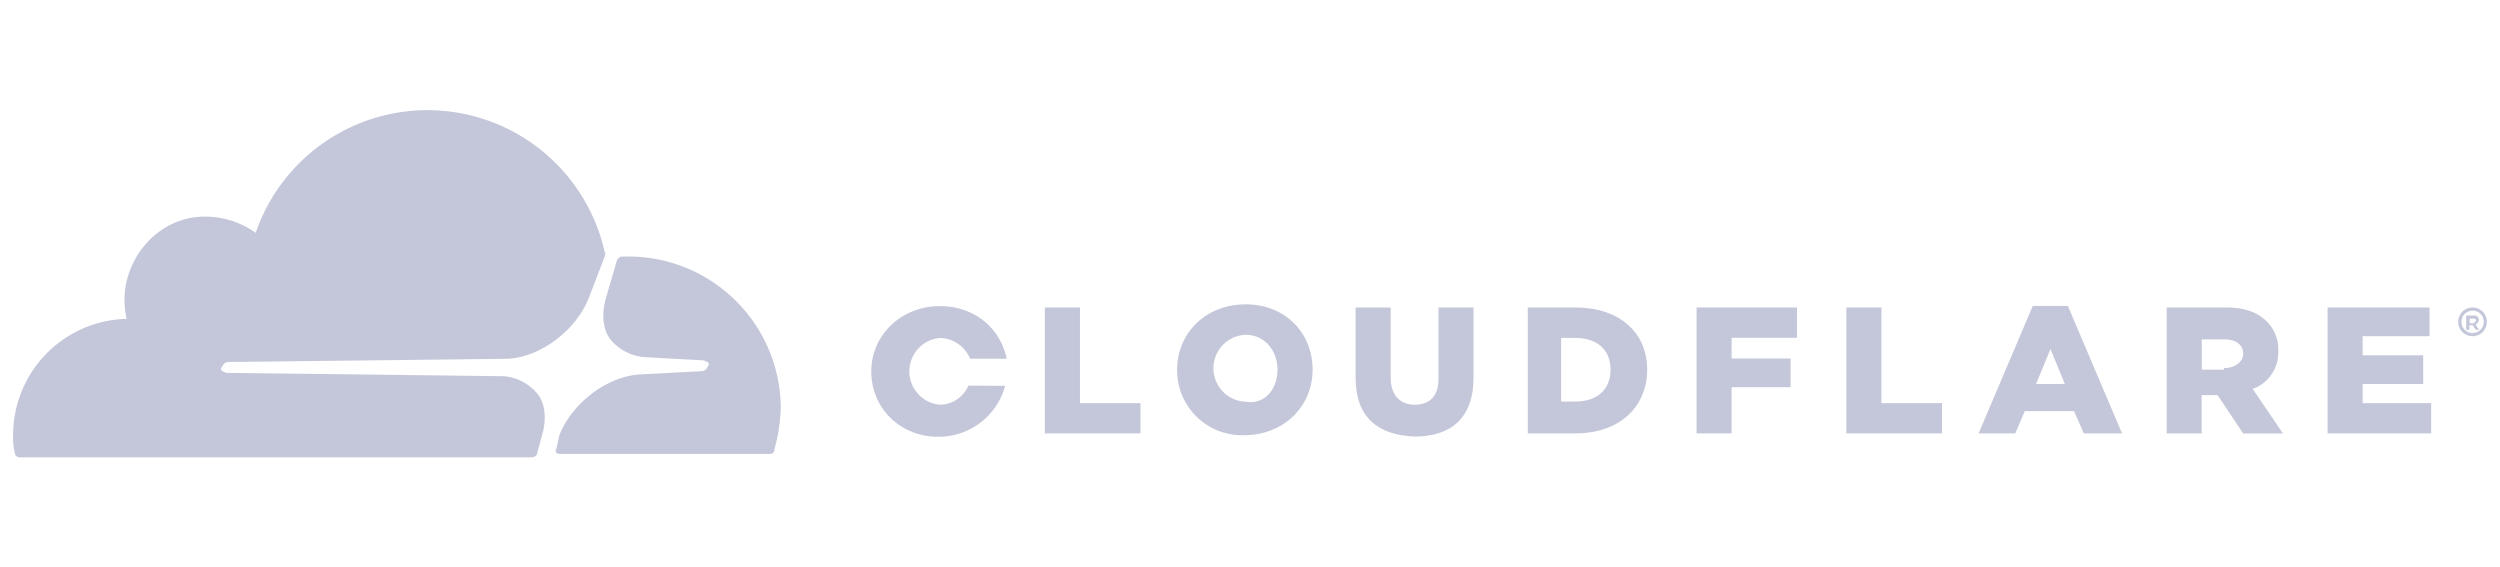 <svg id="Calque_1" data-name="Calque 1" xmlns="http://www.w3.org/2000/svg" viewBox="0 0 540 122.52"><defs><style>.cls-1{fill:#c3c7d9;}</style></defs><path class="cls-1" d="M117.09,94c1-3.44.69-6.89-1-8.95a10.66,10.66,0,0,0-7.23-3.79L49,80.54c-.35,0-.69-.35-1-.35a.65.65,0,0,1,0-1c.35-.69.69-1,1.38-1l60.23-.69c7.23-.35,14.8-6.2,17.55-13.08l3.45-9c0-.34.34-.69,0-1a39.23,39.23,0,0,0-75.38-4.13,18.75,18.75,0,0,0-12.39-3.44c-8.26.68-14.8,7.57-15.83,15.83a18.72,18.72,0,0,0,.34,6.19A25.13,25.13,0,0,0,2.83,94a14.2,14.2,0,0,0,.34,3.78,1.11,1.11,0,0,0,1,1H114.68c.69,0,1.38-.35,1.38-1Z"/><path class="cls-1" d="M136,55.41H134.3c-.34,0-.69.34-1,.69l-2.41,8.26c-1,3.44-.69,6.88,1,9a10.65,10.65,0,0,0,7.23,3.78l12.73.69c.35,0,.69.35,1,.35a.65.65,0,0,1,0,1c-.35.69-.69,1-1.38,1l-13.08.69c-7.23.34-14.8,6.19-17.55,13.08l-.69,3.1c-.34.34,0,1,.69,1h45.43a.91.91,0,0,0,1-1,37.46,37.46,0,0,0,1.38-9A32.91,32.91,0,0,0,136,55.41"/><path class="cls-1" d="M534.08,72.62a3.1,3.1,0,1,1,3.09-3.1,3.09,3.09,0,0,1-3.09,3.1m0-5.51a2.41,2.41,0,1,0,2.41,2.41,2.36,2.36,0,0,0-2.41-2.41m1.37,4.13h-.68l-.69-1h-.69v1h-.69V68.15h1.72a.91.91,0,0,1,1,1c0,.34-.34.69-.68,1l.68,1Zm-1-1.72c.35,0,.35,0,.35-.34a.34.34,0,0,0-.35-.35h-1v1h1Z"/><polygon class="cls-1" points="225.69 66.42 233.27 66.42 233.27 87.08 246.34 87.08 246.34 93.61 225.69 93.61 225.69 66.42"/><path class="cls-1" d="M254.26,79.85c0-7.92,6.2-14.11,14.8-14.11s14.46,6.19,14.46,14.11S277.32,94,268.72,94a14,14,0,0,1-14.46-14.11m21.68,0c0-4.13-2.75-7.57-6.88-7.57a7.23,7.23,0,0,0,0,14.45c4.13.69,6.88-2.75,6.88-6.88"/><path class="cls-1" d="M292.81,81.57V66.42h7.57V81.57c0,3.78,2.07,5.85,5.16,5.85s5.17-1.72,5.17-5.51V66.42h7.57V81.57c0,9-5.17,12.73-12.74,12.73-7.91-.34-12.73-4.13-12.73-12.73"/><path class="cls-1" d="M329.64,66.42H340.3c9.64,0,15.49,5.51,15.49,13.43s-5.85,13.76-15.49,13.76H330V66.42ZM340.3,86.73c4.48,0,7.58-2.41,7.58-6.88S344.78,73,340.3,73h-3.09V86.73Z"/><polygon class="cls-1" points="374.03 77.44 386.77 77.44 386.77 83.63 374.03 83.63 374.03 93.61 366.46 93.61 366.46 66.42 388.15 66.42 388.15 72.96 374.03 72.96 374.03 77.44"/><polygon class="cls-1" points="398.81 66.42 406.39 66.42 406.39 87.08 419.47 87.08 419.47 93.61 398.81 93.61 398.81 66.42"/><path class="cls-1" d="M439.08,66.08h7.58l11.7,27.53H450.1L448,88.8H437.36l-2.06,4.81h-7.92ZM446,82.94l-3.1-7.57-3.1,7.57Z"/><path class="cls-1" d="M468,66.42h12.74c4.13,0,6.88,1,8.95,3.1a8.31,8.31,0,0,1,2.41,6.2A8.31,8.31,0,0,1,486.58,84l6.54,9.63h-8.6L479,85.35h-3.44v8.26H468Zm12.4,13.08c2.4,0,4.13-1.37,4.13-3.09,0-2.07-1.73-3.1-4.13-3.1h-4.82v6.54h4.82Z"/><polygon class="cls-1" points="502.76 66.42 524.78 66.42 524.78 72.62 510.33 72.62 510.33 76.75 523.41 76.75 523.41 82.94 510.33 82.94 510.33 87.08 525.13 87.08 525.13 93.61 502.76 93.61 502.76 66.42"/><path class="cls-1" d="M209.17,83.29A6.79,6.79,0,0,1,203,87.42,7.24,7.24,0,0,1,203,73a7.23,7.23,0,0,1,6.54,4.48h7.91c-1.37-6.54-6.88-11.36-14.45-11.36-8.26,0-14.8,6.2-14.8,14.11s6.19,14.11,14.45,14.11a14.87,14.87,0,0,0,14.46-11Z"/></svg>